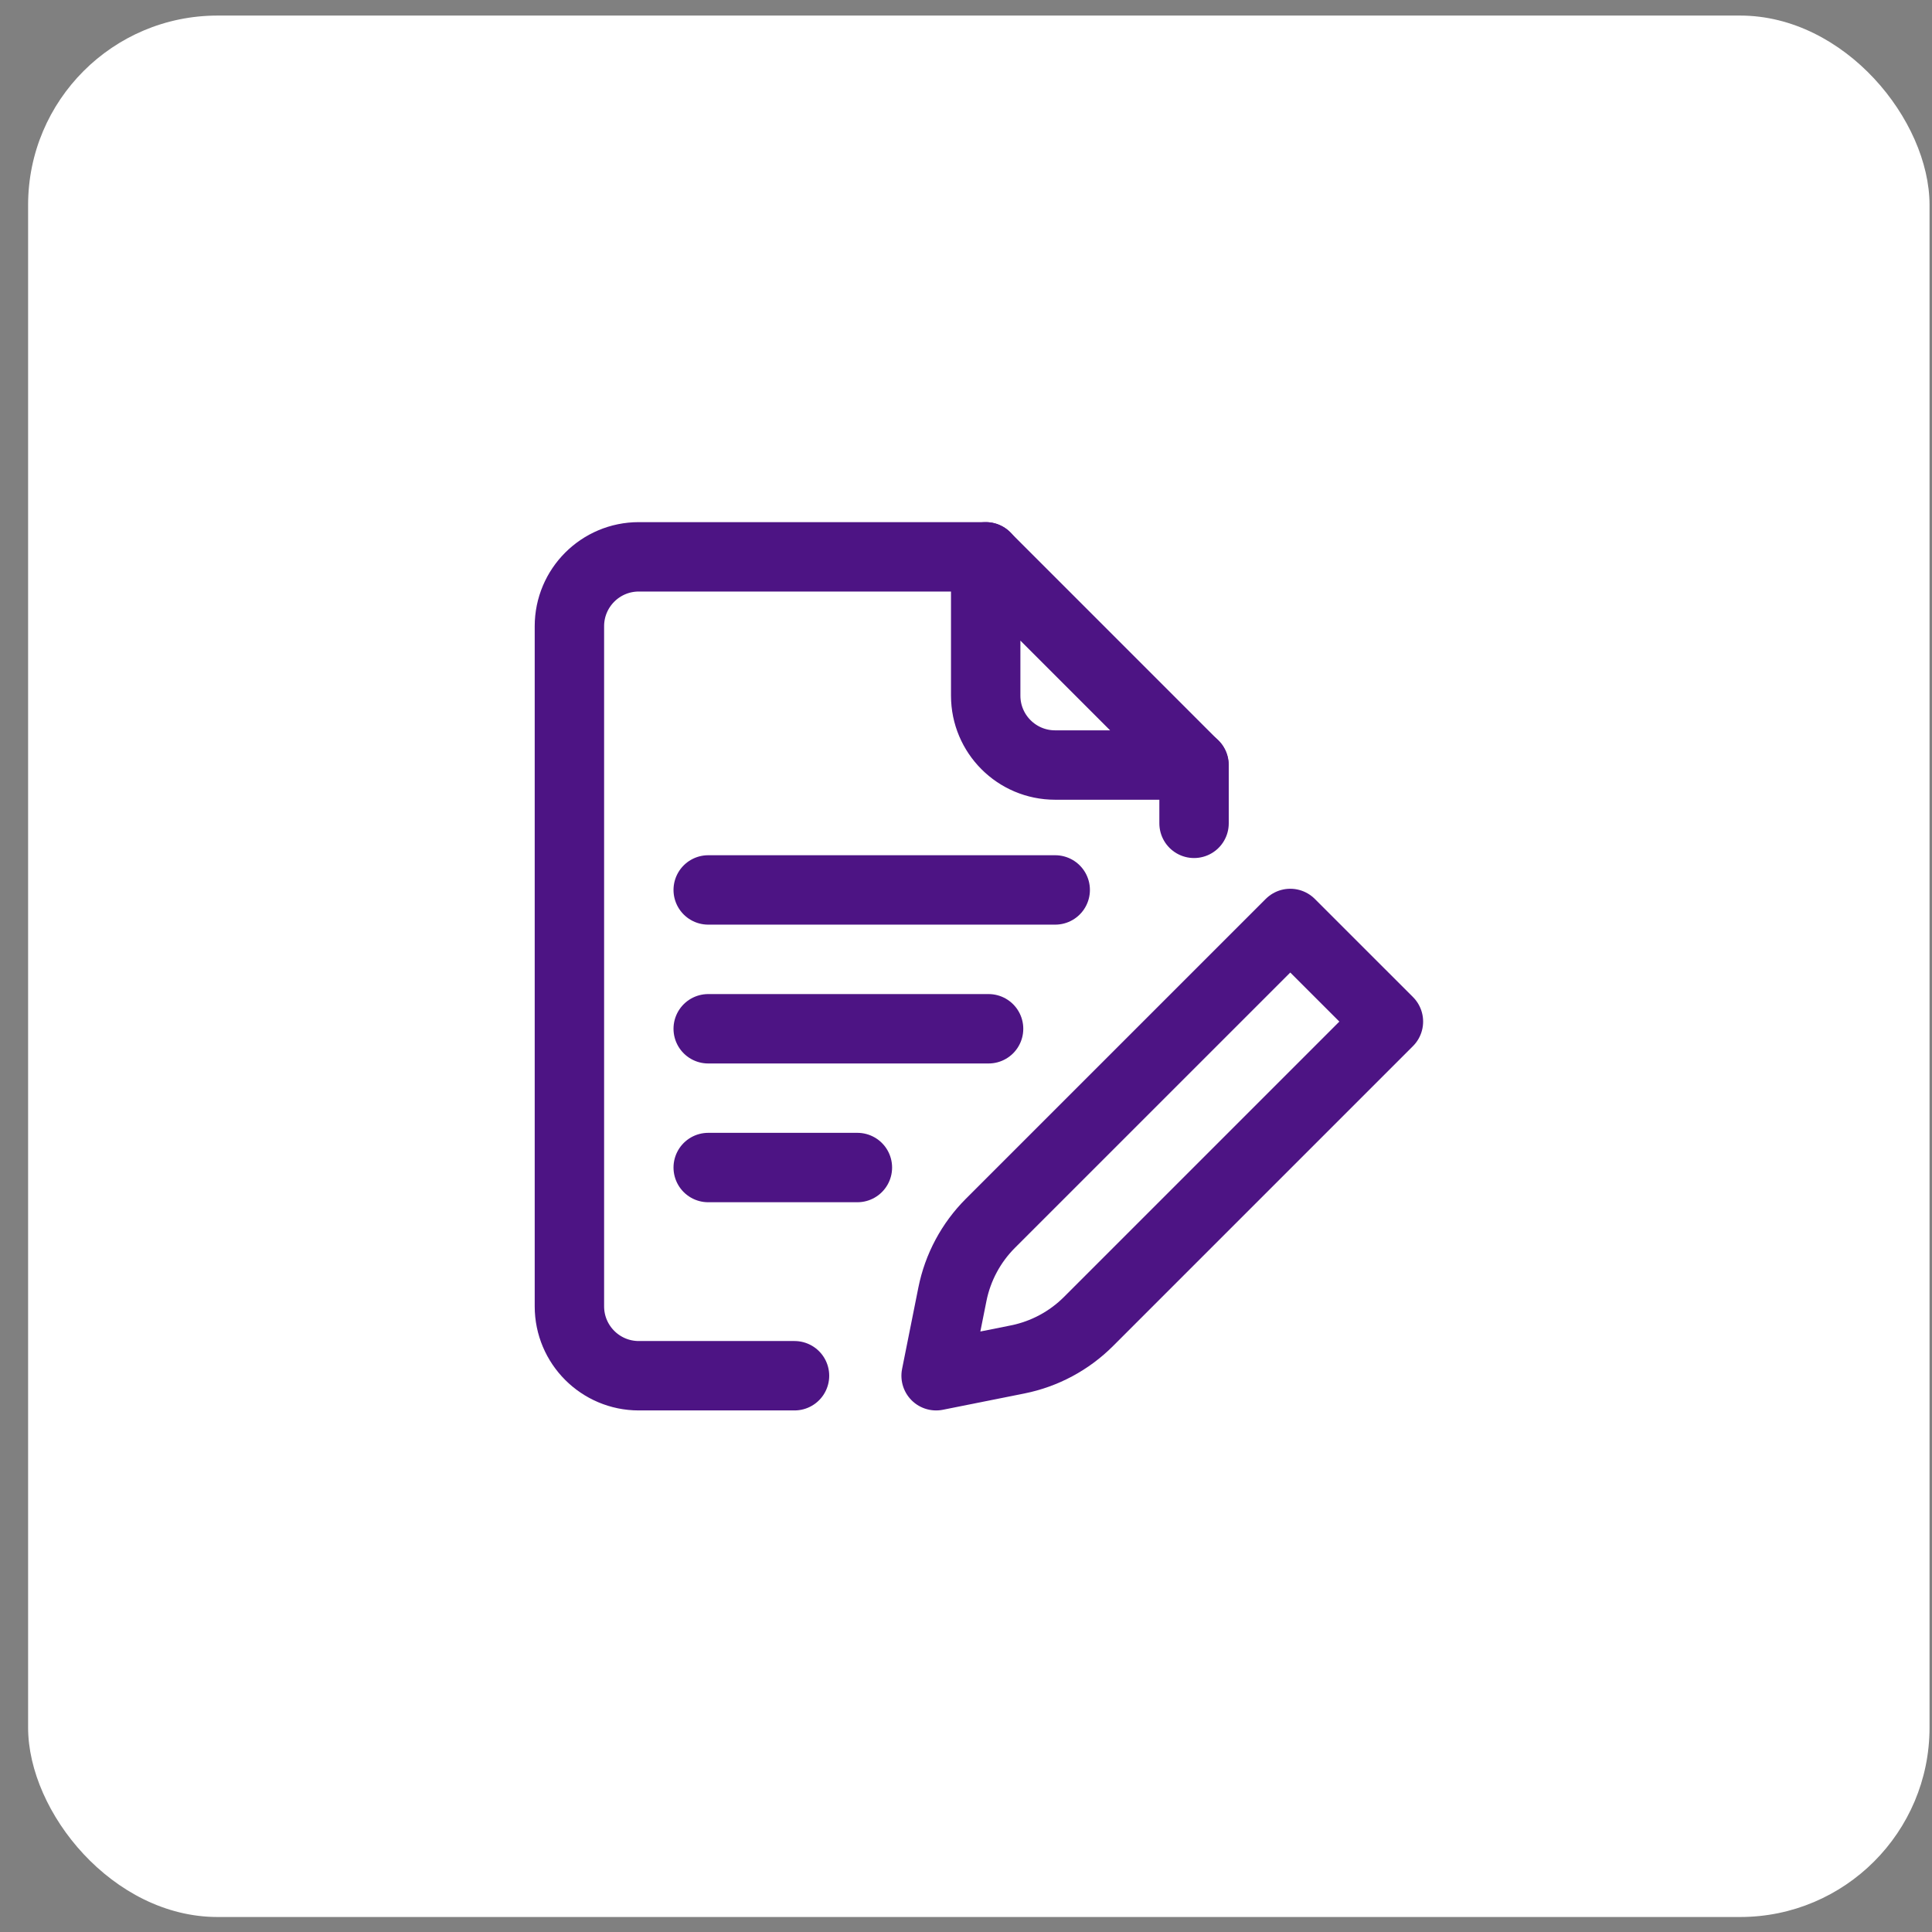 <?xml version="1.0" encoding="UTF-8"?> <svg xmlns="http://www.w3.org/2000/svg" width="51" height="51" viewBox="0 0 51 51" fill="none"><rect x="0" y="0" width="51" height="51" fill="#808080" stroke="none"/><rect x="0.742" y="0.411" width="50.193" height="50.193" rx="5" fill="white"></rect><path d="M26.862 35.886L24.711 36.316L25.141 34.166C25.283 33.456 25.632 32.805 26.143 32.293L34.06 24.377L36.651 26.967L28.734 34.884C28.222 35.396 27.571 35.744 26.862 35.886Z" stroke="#4D1484" stroke-width="1.832" stroke-miterlimit="10" stroke-linecap="round" stroke-linejoin="round"></path><path d="M31.52 21.734V20.195" stroke="#4D1484" stroke-width="1.832" stroke-miterlimit="10" stroke-linecap="round" stroke-linejoin="round"></path><path d="M26.023 14.699H16.863C15.851 14.699 15.031 15.519 15.031 16.531V34.484C15.031 35.496 15.851 36.316 16.863 36.316H20.973" stroke="#4D1484" stroke-width="1.832" stroke-miterlimit="10" stroke-linecap="round" stroke-linejoin="round"></path><path d="M31.515 20.195H27.852C26.84 20.195 26.02 19.375 26.02 18.363V14.699L31.515 20.195Z" stroke="#4D1484" stroke-width="1.832" stroke-miterlimit="10" stroke-linecap="round" stroke-linejoin="round"></path><path d="M18.695 23.492H27.855" stroke="#4D1484" stroke-width="1.832" stroke-miterlimit="10" stroke-linecap="round" stroke-linejoin="round"></path><path d="M18.695 27.157H26.096" stroke="#4D1484" stroke-width="1.832" stroke-miterlimit="10" stroke-linecap="round" stroke-linejoin="round"></path><path d="M18.695 30.82H22.633" stroke="#4D1484" stroke-width="1.832" stroke-miterlimit="10" stroke-linecap="round" stroke-linejoin="round"></path></svg> 